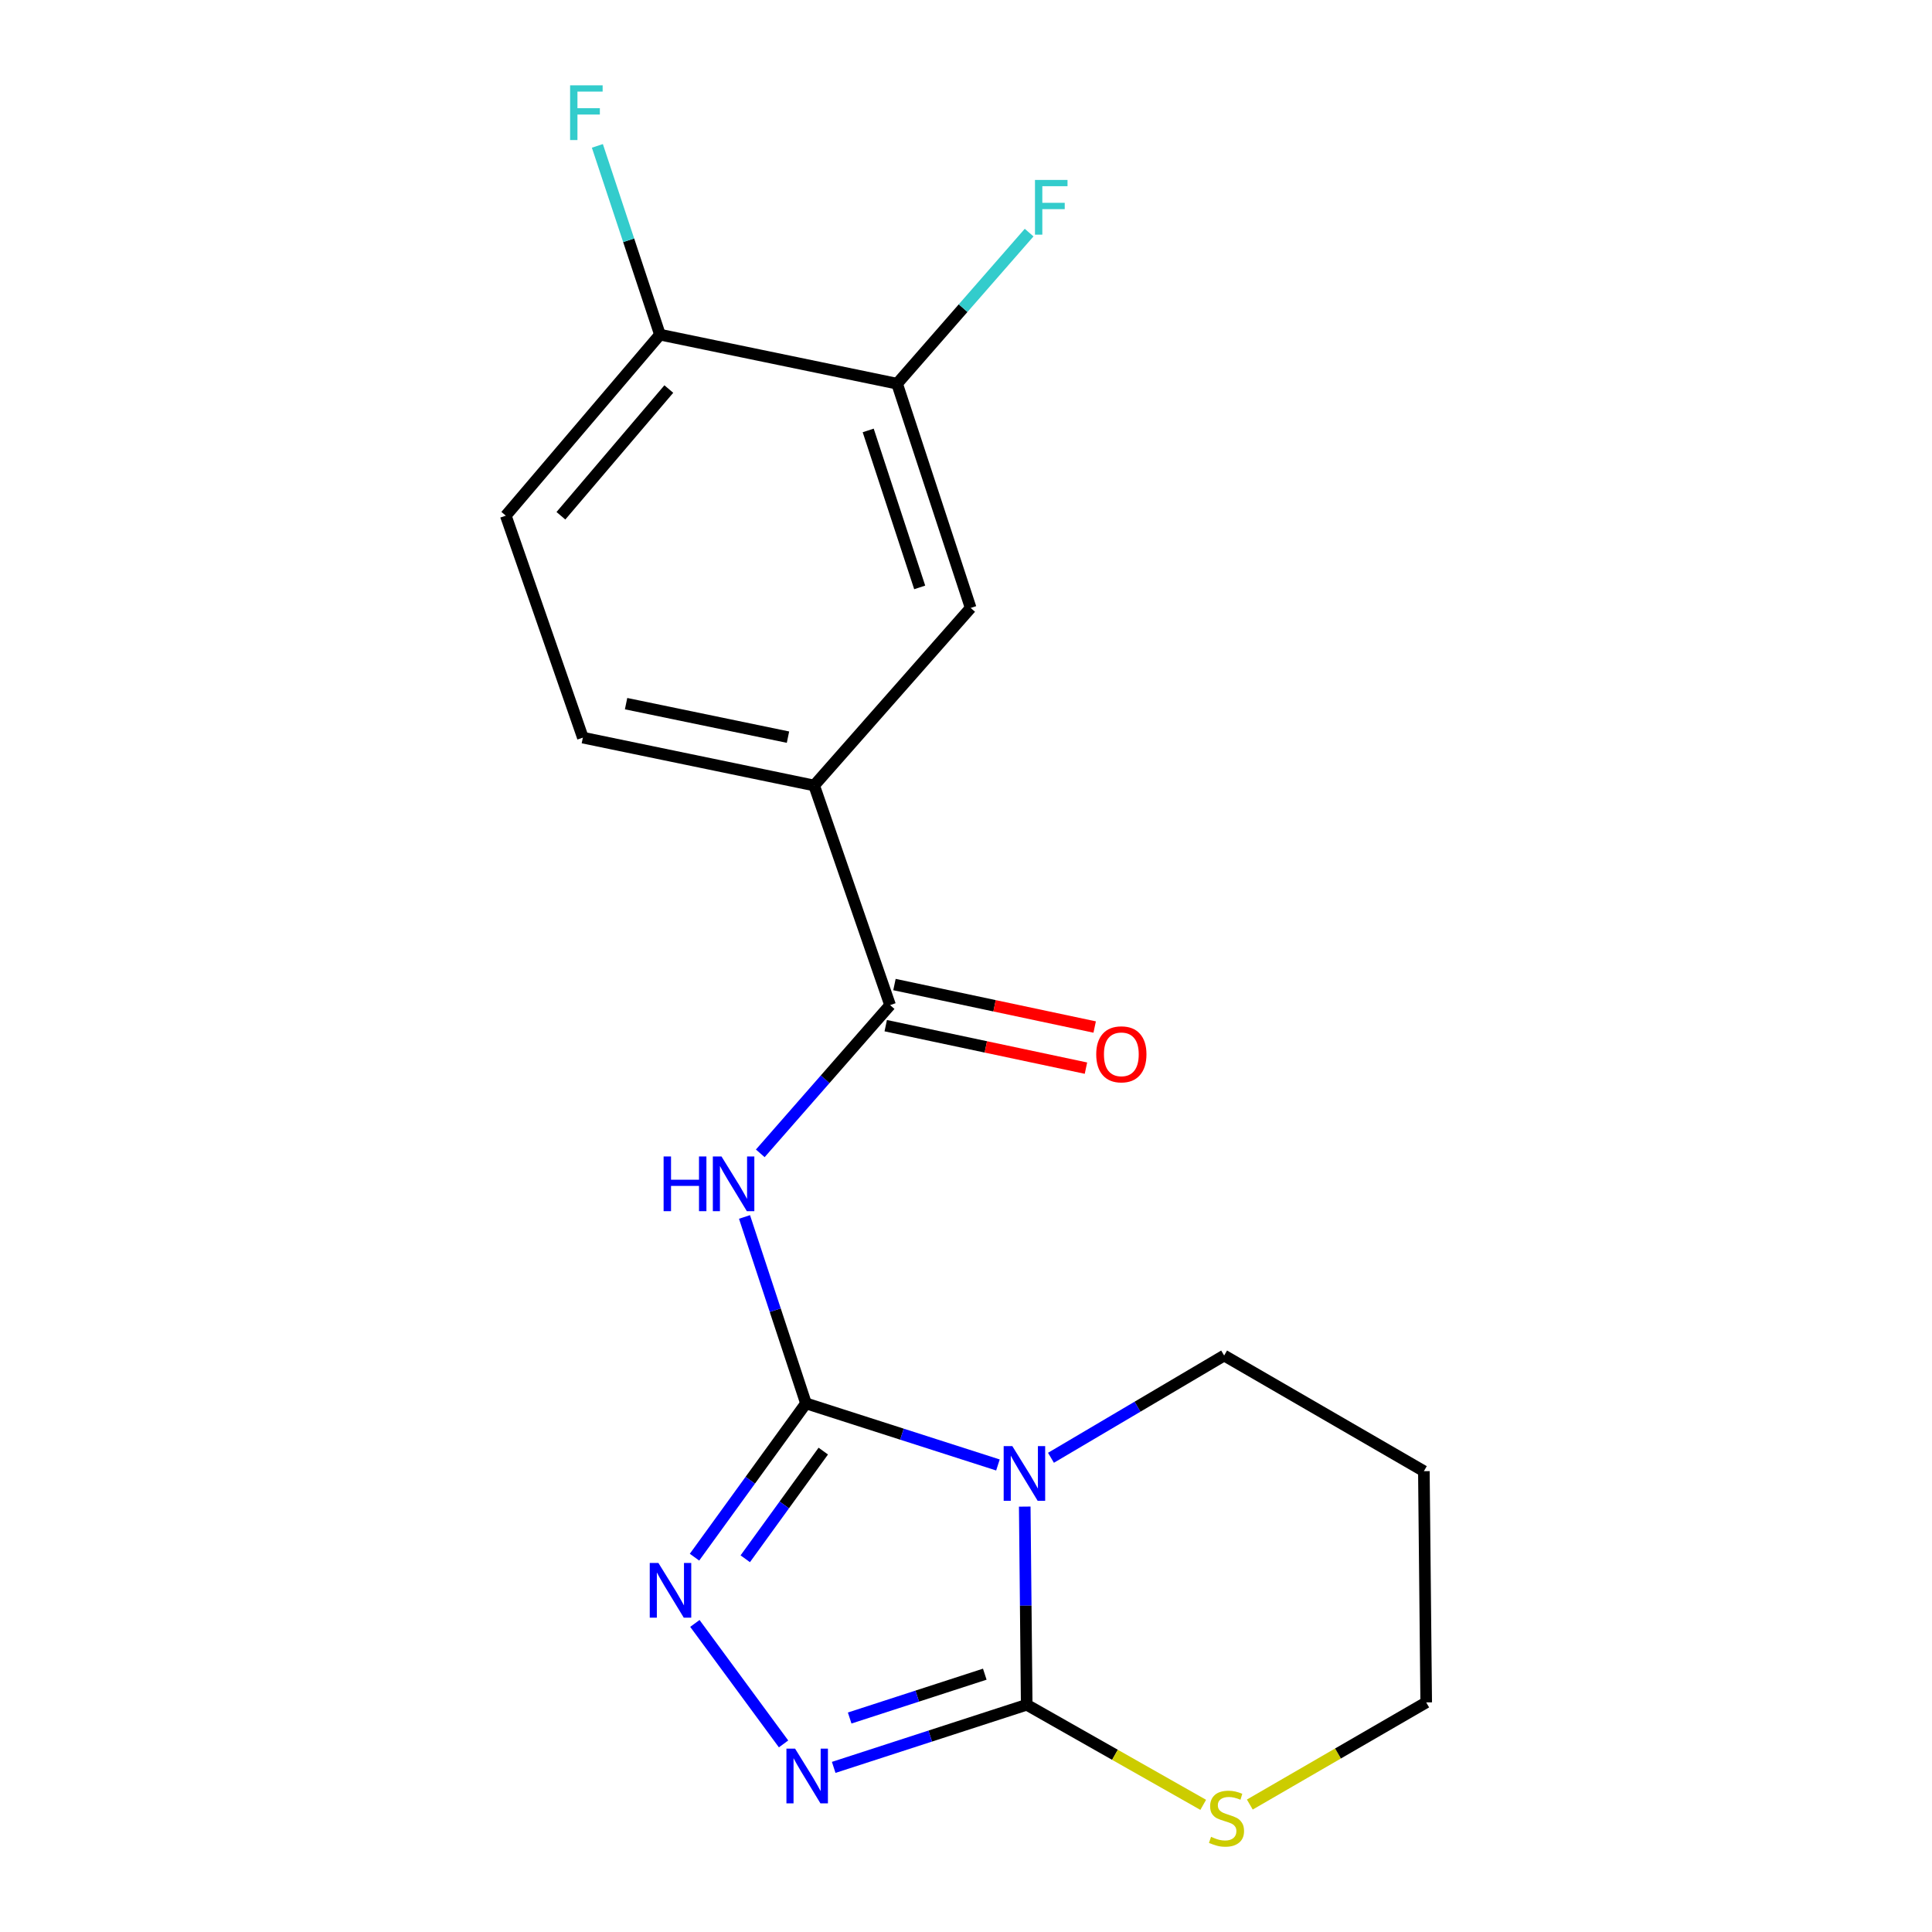 <?xml version='1.0' encoding='iso-8859-1'?>
<svg version='1.1' baseProfile='full'
              xmlns='http://www.w3.org/2000/svg'
                      xmlns:rdkit='http://www.rdkit.org/xml'
                      xmlns:xlink='http://www.w3.org/1999/xlink'
                  xml:space='preserve'
width='1000px' height='1000px' viewBox='0 0 1000 1000'>
<!-- END OF HEADER -->
<rect style='opacity:1.0;fill:#FFFFFF;stroke:none' width='1000' height='1000' x='0' y='0'> </rect>
<path class='bond-0' d='M 417.167,726.382 L 466.848,742.323' style='fill:none;fill-rule:evenodd;stroke:#000000;stroke-width:6px;stroke-linecap:butt;stroke-linejoin:miter;stroke-opacity:1' />
<path class='bond-0' d='M 466.848,742.323 L 516.529,758.264' style='fill:none;fill-rule:evenodd;stroke:#0000FF;stroke-width:6px;stroke-linecap:butt;stroke-linejoin:miter;stroke-opacity:1' />
<path class='bond-2' d='M 417.167,726.382 L 401.262,678.139' style='fill:none;fill-rule:evenodd;stroke:#000000;stroke-width:6px;stroke-linecap:butt;stroke-linejoin:miter;stroke-opacity:1' />
<path class='bond-2' d='M 401.262,678.139 L 385.357,629.895' style='fill:none;fill-rule:evenodd;stroke:#0000FF;stroke-width:6px;stroke-linecap:butt;stroke-linejoin:miter;stroke-opacity:1' />
<path class='bond-3' d='M 417.167,726.382 L 388.321,766.186' style='fill:none;fill-rule:evenodd;stroke:#000000;stroke-width:6px;stroke-linecap:butt;stroke-linejoin:miter;stroke-opacity:1' />
<path class='bond-3' d='M 388.321,766.186 L 359.474,805.99' style='fill:none;fill-rule:evenodd;stroke:#0000FF;stroke-width:6px;stroke-linecap:butt;stroke-linejoin:miter;stroke-opacity:1' />
<path class='bond-3' d='M 426.127,751.089 L 405.935,778.952' style='fill:none;fill-rule:evenodd;stroke:#000000;stroke-width:6px;stroke-linecap:butt;stroke-linejoin:miter;stroke-opacity:1' />
<path class='bond-3' d='M 405.935,778.952 L 385.743,806.815' style='fill:none;fill-rule:evenodd;stroke:#0000FF;stroke-width:6px;stroke-linecap:butt;stroke-linejoin:miter;stroke-opacity:1' />
<path class='bond-1' d='M 530.407,779.816 L 530.915,831.098' style='fill:none;fill-rule:evenodd;stroke:#0000FF;stroke-width:6px;stroke-linecap:butt;stroke-linejoin:miter;stroke-opacity:1' />
<path class='bond-1' d='M 530.915,831.098 L 531.422,882.38' style='fill:none;fill-rule:evenodd;stroke:#000000;stroke-width:6px;stroke-linecap:butt;stroke-linejoin:miter;stroke-opacity:1' />
<path class='bond-14' d='M 543.979,754.548 L 588.797,728.084' style='fill:none;fill-rule:evenodd;stroke:#0000FF;stroke-width:6px;stroke-linecap:butt;stroke-linejoin:miter;stroke-opacity:1' />
<path class='bond-14' d='M 588.797,728.084 L 633.616,701.619' style='fill:none;fill-rule:evenodd;stroke:#000000;stroke-width:6px;stroke-linecap:butt;stroke-linejoin:miter;stroke-opacity:1' />
<path class='bond-7' d='M 531.422,882.38 L 577.103,908.283' style='fill:none;fill-rule:evenodd;stroke:#000000;stroke-width:6px;stroke-linecap:butt;stroke-linejoin:miter;stroke-opacity:1' />
<path class='bond-7' d='M 577.103,908.283 L 622.784,934.185' style='fill:none;fill-rule:evenodd;stroke:#CCCC00;stroke-width:6px;stroke-linecap:butt;stroke-linejoin:miter;stroke-opacity:1' />
<path class='bond-19' d='M 531.422,882.38 L 481.472,898.589' style='fill:none;fill-rule:evenodd;stroke:#000000;stroke-width:6px;stroke-linecap:butt;stroke-linejoin:miter;stroke-opacity:1' />
<path class='bond-19' d='M 481.472,898.589 L 431.522,914.798' style='fill:none;fill-rule:evenodd;stroke:#0000FF;stroke-width:6px;stroke-linecap:butt;stroke-linejoin:miter;stroke-opacity:1' />
<path class='bond-19' d='M 509.722,866.552 L 474.757,877.898' style='fill:none;fill-rule:evenodd;stroke:#000000;stroke-width:6px;stroke-linecap:butt;stroke-linejoin:miter;stroke-opacity:1' />
<path class='bond-19' d='M 474.757,877.898 L 439.792,889.244' style='fill:none;fill-rule:evenodd;stroke:#0000FF;stroke-width:6px;stroke-linecap:butt;stroke-linejoin:miter;stroke-opacity:1' />
<path class='bond-5' d='M 393.516,596.97 L 427.113,558.606' style='fill:none;fill-rule:evenodd;stroke:#0000FF;stroke-width:6px;stroke-linecap:butt;stroke-linejoin:miter;stroke-opacity:1' />
<path class='bond-5' d='M 427.113,558.606 L 460.71,520.242' style='fill:none;fill-rule:evenodd;stroke:#000000;stroke-width:6px;stroke-linecap:butt;stroke-linejoin:miter;stroke-opacity:1' />
<path class='bond-4' d='M 359.667,840.281 L 405.568,902.641' style='fill:none;fill-rule:evenodd;stroke:#0000FF;stroke-width:6px;stroke-linecap:butt;stroke-linejoin:miter;stroke-opacity:1' />
<path class='bond-6' d='M 460.71,520.242 L 421.409,406.567' style='fill:none;fill-rule:evenodd;stroke:#000000;stroke-width:6px;stroke-linecap:butt;stroke-linejoin:miter;stroke-opacity:1' />
<path class='bond-11' d='M 458.453,530.882 L 510.271,541.874' style='fill:none;fill-rule:evenodd;stroke:#000000;stroke-width:6px;stroke-linecap:butt;stroke-linejoin:miter;stroke-opacity:1' />
<path class='bond-11' d='M 510.271,541.874 L 562.088,552.867' style='fill:none;fill-rule:evenodd;stroke:#FF0000;stroke-width:6px;stroke-linecap:butt;stroke-linejoin:miter;stroke-opacity:1' />
<path class='bond-11' d='M 462.968,509.602 L 514.785,520.594' style='fill:none;fill-rule:evenodd;stroke:#000000;stroke-width:6px;stroke-linecap:butt;stroke-linejoin:miter;stroke-opacity:1' />
<path class='bond-11' d='M 514.785,520.594 L 566.602,531.587' style='fill:none;fill-rule:evenodd;stroke:#FF0000;stroke-width:6px;stroke-linecap:butt;stroke-linejoin:miter;stroke-opacity:1' />
<path class='bond-9' d='M 421.409,406.567 L 502.417,314.67' style='fill:none;fill-rule:evenodd;stroke:#000000;stroke-width:6px;stroke-linecap:butt;stroke-linejoin:miter;stroke-opacity:1' />
<path class='bond-12' d='M 421.409,406.567 L 301.691,381.792' style='fill:none;fill-rule:evenodd;stroke:#000000;stroke-width:6px;stroke-linecap:butt;stroke-linejoin:miter;stroke-opacity:1' />
<path class='bond-12' d='M 407.86,381.548 L 324.057,364.206' style='fill:none;fill-rule:evenodd;stroke:#000000;stroke-width:6px;stroke-linecap:butt;stroke-linejoin:miter;stroke-opacity:1' />
<path class='bond-20' d='M 646.903,934.031 L 692.553,907.595' style='fill:none;fill-rule:evenodd;stroke:#CCCC00;stroke-width:6px;stroke-linecap:butt;stroke-linejoin:miter;stroke-opacity:1' />
<path class='bond-20' d='M 692.553,907.595 L 738.203,881.16' style='fill:none;fill-rule:evenodd;stroke:#000000;stroke-width:6px;stroke-linecap:butt;stroke-linejoin:miter;stroke-opacity:1' />
<path class='bond-8' d='M 464.336,198.602 L 502.417,314.67' style='fill:none;fill-rule:evenodd;stroke:#000000;stroke-width:6px;stroke-linecap:butt;stroke-linejoin:miter;stroke-opacity:1' />
<path class='bond-8' d='M 449.379,222.794 L 476.035,304.041' style='fill:none;fill-rule:evenodd;stroke:#000000;stroke-width:6px;stroke-linecap:butt;stroke-linejoin:miter;stroke-opacity:1' />
<path class='bond-15' d='M 464.336,198.602 L 498.504,159.502' style='fill:none;fill-rule:evenodd;stroke:#000000;stroke-width:6px;stroke-linecap:butt;stroke-linejoin:miter;stroke-opacity:1' />
<path class='bond-15' d='M 498.504,159.502 L 532.672,120.401' style='fill:none;fill-rule:evenodd;stroke:#33CCCC;stroke-width:6px;stroke-linecap:butt;stroke-linejoin:miter;stroke-opacity:1' />
<path class='bond-21' d='M 464.336,198.602 L 341.585,173.211' style='fill:none;fill-rule:evenodd;stroke:#000000;stroke-width:6px;stroke-linecap:butt;stroke-linejoin:miter;stroke-opacity:1' />
<path class='bond-10' d='M 341.585,173.211 L 261.797,266.908' style='fill:none;fill-rule:evenodd;stroke:#000000;stroke-width:6px;stroke-linecap:butt;stroke-linejoin:miter;stroke-opacity:1' />
<path class='bond-10' d='M 346.179,201.369 L 290.328,266.957' style='fill:none;fill-rule:evenodd;stroke:#000000;stroke-width:6px;stroke-linecap:butt;stroke-linejoin:miter;stroke-opacity:1' />
<path class='bond-16' d='M 341.585,173.211 L 325.393,124.362' style='fill:none;fill-rule:evenodd;stroke:#000000;stroke-width:6px;stroke-linecap:butt;stroke-linejoin:miter;stroke-opacity:1' />
<path class='bond-16' d='M 325.393,124.362 L 309.201,75.513' style='fill:none;fill-rule:evenodd;stroke:#33CCCC;stroke-width:6px;stroke-linecap:butt;stroke-linejoin:miter;stroke-opacity:1' />
<path class='bond-13' d='M 301.691,381.792 L 261.797,266.908' style='fill:none;fill-rule:evenodd;stroke:#000000;stroke-width:6px;stroke-linecap:butt;stroke-linejoin:miter;stroke-opacity:1' />
<path class='bond-17' d='M 633.616,701.619 L 736.994,761.478' style='fill:none;fill-rule:evenodd;stroke:#000000;stroke-width:6px;stroke-linecap:butt;stroke-linejoin:miter;stroke-opacity:1' />
<path class='bond-18' d='M 736.994,761.478 L 738.203,881.16' style='fill:none;fill-rule:evenodd;stroke:#000000;stroke-width:6px;stroke-linecap:butt;stroke-linejoin:miter;stroke-opacity:1' />
<path  class='atom-1' d='M 523.978 748.503
L 533.258 763.503
Q 534.178 764.983, 535.658 767.663
Q 537.138 770.343, 537.218 770.503
L 537.218 748.503
L 540.978 748.503
L 540.978 776.823
L 537.098 776.823
L 527.138 760.423
Q 525.978 758.503, 524.738 756.303
Q 523.538 754.103, 523.178 753.423
L 523.178 776.823
L 519.498 776.823
L 519.498 748.503
L 523.978 748.503
' fill='#0000FF'/>
<path  class='atom-3' d='M 343.482 598.583
L 347.322 598.583
L 347.322 610.623
L 361.802 610.623
L 361.802 598.583
L 365.642 598.583
L 365.642 626.903
L 361.802 626.903
L 361.802 613.823
L 347.322 613.823
L 347.322 626.903
L 343.482 626.903
L 343.482 598.583
' fill='#0000FF'/>
<path  class='atom-3' d='M 373.442 598.583
L 382.722 613.583
Q 383.642 615.063, 385.122 617.743
Q 386.602 620.423, 386.682 620.583
L 386.682 598.583
L 390.442 598.583
L 390.442 626.903
L 386.562 626.903
L 376.602 610.503
Q 375.442 608.583, 374.202 606.383
Q 373.002 604.183, 372.642 603.503
L 372.642 626.903
L 368.962 626.903
L 368.962 598.583
L 373.442 598.583
' fill='#0000FF'/>
<path  class='atom-4' d='M 340.788 808.978
L 350.068 823.978
Q 350.988 825.458, 352.468 828.138
Q 353.948 830.818, 354.028 830.978
L 354.028 808.978
L 357.788 808.978
L 357.788 837.298
L 353.908 837.298
L 343.948 820.898
Q 342.788 818.978, 341.548 816.778
Q 340.348 814.578, 339.988 813.898
L 339.988 837.298
L 336.308 837.298
L 336.308 808.978
L 340.788 808.978
' fill='#0000FF'/>
<path  class='atom-5' d='M 411.535 905.093
L 420.815 920.093
Q 421.735 921.573, 423.215 924.253
Q 424.695 926.933, 424.775 927.093
L 424.775 905.093
L 428.535 905.093
L 428.535 933.413
L 424.655 933.413
L 414.695 917.013
Q 413.535 915.093, 412.295 912.893
Q 411.095 910.693, 410.735 910.013
L 410.735 933.413
L 407.055 933.413
L 407.055 905.093
L 411.535 905.093
' fill='#0000FF'/>
<path  class='atom-8' d='M 626.837 950.739
Q 627.157 950.859, 628.477 951.419
Q 629.797 951.979, 631.237 952.339
Q 632.717 952.659, 634.157 952.659
Q 636.837 952.659, 638.397 951.379
Q 639.957 950.059, 639.957 947.779
Q 639.957 946.219, 639.157 945.259
Q 638.397 944.299, 637.197 943.779
Q 635.997 943.259, 633.997 942.659
Q 631.477 941.899, 629.957 941.179
Q 628.477 940.459, 627.397 938.939
Q 626.357 937.419, 626.357 934.859
Q 626.357 931.299, 628.757 929.099
Q 631.197 926.899, 635.997 926.899
Q 639.277 926.899, 642.997 928.459
L 642.077 931.539
Q 638.677 930.139, 636.117 930.139
Q 633.357 930.139, 631.837 931.299
Q 630.317 932.419, 630.357 934.379
Q 630.357 935.899, 631.117 936.819
Q 631.917 937.739, 633.037 938.259
Q 634.197 938.779, 636.117 939.379
Q 638.677 940.179, 640.197 940.979
Q 641.717 941.779, 642.797 943.419
Q 643.917 945.019, 643.917 947.779
Q 643.917 951.699, 641.277 953.819
Q 638.677 955.899, 634.317 955.899
Q 631.797 955.899, 629.877 955.339
Q 627.997 954.819, 625.757 953.899
L 626.837 950.739
' fill='#CCCC00'/>
<path  class='atom-12' d='M 567.404 545.713
Q 567.404 538.913, 570.764 535.113
Q 574.124 531.313, 580.404 531.313
Q 586.684 531.313, 590.044 535.113
Q 593.404 538.913, 593.404 545.713
Q 593.404 552.593, 590.004 556.513
Q 586.604 560.393, 580.404 560.393
Q 574.164 560.393, 570.764 556.513
Q 567.404 552.633, 567.404 545.713
M 580.404 557.193
Q 584.724 557.193, 587.044 554.313
Q 589.404 551.393, 589.404 545.713
Q 589.404 540.153, 587.044 537.353
Q 584.724 534.513, 580.404 534.513
Q 576.084 534.513, 573.724 537.313
Q 571.404 540.113, 571.404 545.713
Q 571.404 551.433, 573.724 554.313
Q 576.084 557.193, 580.404 557.193
' fill='#FF0000'/>
<path  class='atom-16' d='M 535.704 93.137
L 552.544 93.137
L 552.544 96.377
L 539.504 96.377
L 539.504 104.977
L 551.104 104.977
L 551.104 108.257
L 539.504 108.257
L 539.504 121.457
L 535.704 121.457
L 535.704 93.137
' fill='#33CCCC'/>
<path  class='atom-17' d='M 295.084 44.167
L 311.924 44.167
L 311.924 47.407
L 298.884 47.407
L 298.884 56.007
L 310.484 56.007
L 310.484 59.287
L 298.884 59.287
L 298.884 72.487
L 295.084 72.487
L 295.084 44.167
' fill='#33CCCC'/>
</svg>
